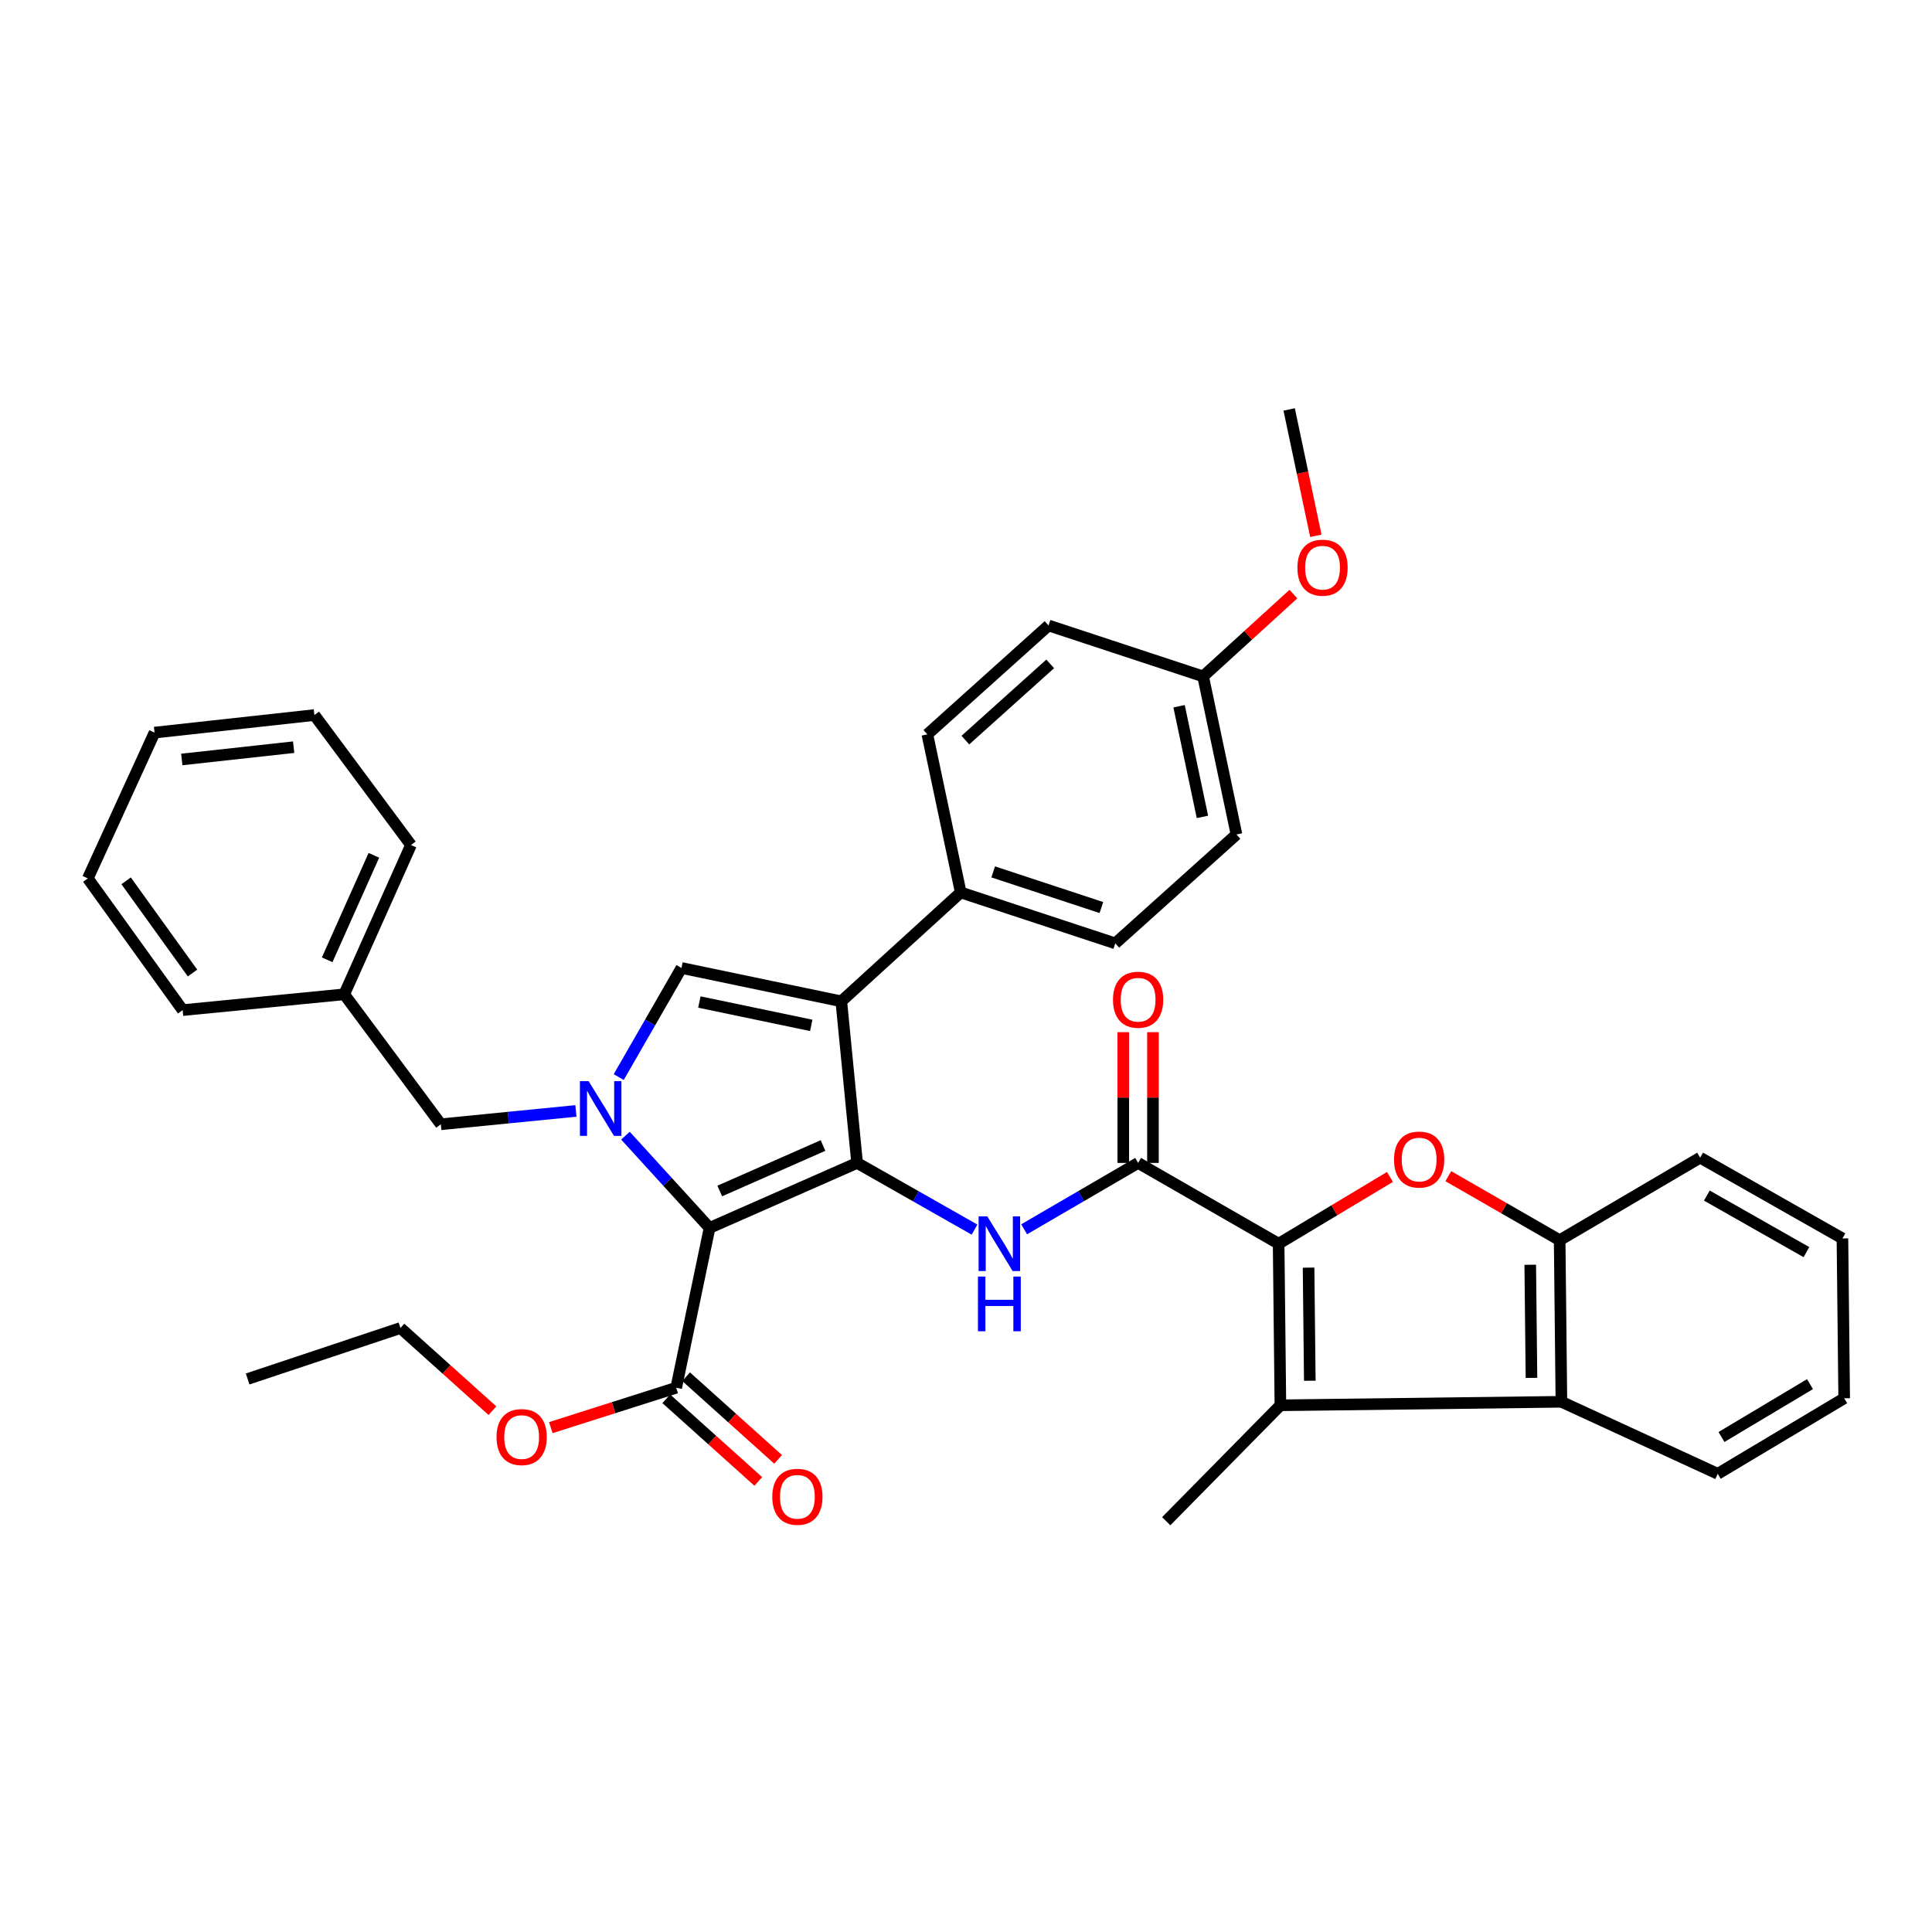 <?xml version='1.0' encoding='iso-8859-1'?>
<svg version='1.1' baseProfile='full'
              xmlns='http://www.w3.org/2000/svg'
                      xmlns:rdkit='http://www.rdkit.org/xml'
                      xmlns:xlink='http://www.w3.org/1999/xlink'
                  xml:space='preserve'
width='1000px' height='1000px' viewBox='0 0 1000 1000'>
<!-- END OF HEADER -->
<rect style='opacity:1.0;fill:#FFFFFF;stroke:none' width='1000' height='1000' x='0' y='0'> </rect>
<path class='bond-0' d='M 530.089,636.282 L 559.589,619.103' style='fill:none;fill-rule:evenodd;stroke:#0000FF;stroke-width:6px;stroke-linecap:butt;stroke-linejoin:miter;stroke-opacity:1' />
<path class='bond-0' d='M 559.589,619.103 L 589.088,601.925' style='fill:none;fill-rule:evenodd;stroke:#000000;stroke-width:6px;stroke-linecap:butt;stroke-linejoin:miter;stroke-opacity:1' />
<path class='bond-1' d='M 504.414,636.444 L 474.026,619.184' style='fill:none;fill-rule:evenodd;stroke:#0000FF;stroke-width:6px;stroke-linecap:butt;stroke-linejoin:miter;stroke-opacity:1' />
<path class='bond-1' d='M 474.026,619.184 L 443.637,601.925' style='fill:none;fill-rule:evenodd;stroke:#000000;stroke-width:6px;stroke-linecap:butt;stroke-linejoin:miter;stroke-opacity:1' />
<path class='bond-2' d='M 596.768,601.925 L 596.768,568.087' style='fill:none;fill-rule:evenodd;stroke:#000000;stroke-width:6px;stroke-linecap:butt;stroke-linejoin:miter;stroke-opacity:1' />
<path class='bond-2' d='M 596.768,568.087 L 596.768,534.25' style='fill:none;fill-rule:evenodd;stroke:#FF0000;stroke-width:6px;stroke-linecap:butt;stroke-linejoin:miter;stroke-opacity:1' />
<path class='bond-2' d='M 581.408,601.925 L 581.408,568.087' style='fill:none;fill-rule:evenodd;stroke:#000000;stroke-width:6px;stroke-linecap:butt;stroke-linejoin:miter;stroke-opacity:1' />
<path class='bond-2' d='M 581.408,568.087 L 581.408,534.25' style='fill:none;fill-rule:evenodd;stroke:#FF0000;stroke-width:6px;stroke-linecap:butt;stroke-linejoin:miter;stroke-opacity:1' />
<path class='bond-3' d='M 589.088,601.925 L 661.818,643.747' style='fill:none;fill-rule:evenodd;stroke:#000000;stroke-width:6px;stroke-linecap:butt;stroke-linejoin:miter;stroke-opacity:1' />
<path class='bond-4' d='M 435.454,518.289 L 352.723,501.018' style='fill:none;fill-rule:evenodd;stroke:#000000;stroke-width:6px;stroke-linecap:butt;stroke-linejoin:miter;stroke-opacity:1' />
<path class='bond-4' d='M 419.905,530.734 L 361.994,518.644' style='fill:none;fill-rule:evenodd;stroke:#000000;stroke-width:6px;stroke-linecap:butt;stroke-linejoin:miter;stroke-opacity:1' />
<path class='bond-5' d='M 435.454,518.289 L 443.637,601.925' style='fill:none;fill-rule:evenodd;stroke:#000000;stroke-width:6px;stroke-linecap:butt;stroke-linejoin:miter;stroke-opacity:1' />
<path class='bond-6' d='M 435.454,518.289 L 497.269,461.927' style='fill:none;fill-rule:evenodd;stroke:#000000;stroke-width:6px;stroke-linecap:butt;stroke-linejoin:miter;stroke-opacity:1' />
<path class='bond-7' d='M 352.723,501.018 L 336.49,529.254' style='fill:none;fill-rule:evenodd;stroke:#000000;stroke-width:6px;stroke-linecap:butt;stroke-linejoin:miter;stroke-opacity:1' />
<path class='bond-7' d='M 336.49,529.254 L 320.256,557.49' style='fill:none;fill-rule:evenodd;stroke:#0000FF;stroke-width:6px;stroke-linecap:butt;stroke-linejoin:miter;stroke-opacity:1' />
<path class='bond-8' d='M 323.741,587.82 L 345.507,611.692' style='fill:none;fill-rule:evenodd;stroke:#0000FF;stroke-width:6px;stroke-linecap:butt;stroke-linejoin:miter;stroke-opacity:1' />
<path class='bond-8' d='M 345.507,611.692 L 367.272,635.563' style='fill:none;fill-rule:evenodd;stroke:#000000;stroke-width:6px;stroke-linecap:butt;stroke-linejoin:miter;stroke-opacity:1' />
<path class='bond-9' d='M 298.091,575.014 L 263.135,578.468' style='fill:none;fill-rule:evenodd;stroke:#0000FF;stroke-width:6px;stroke-linecap:butt;stroke-linejoin:miter;stroke-opacity:1' />
<path class='bond-9' d='M 263.135,578.468 L 228.179,581.922' style='fill:none;fill-rule:evenodd;stroke:#000000;stroke-width:6px;stroke-linecap:butt;stroke-linejoin:miter;stroke-opacity:1' />
<path class='bond-10' d='M 367.272,635.563 L 443.637,601.925' style='fill:none;fill-rule:evenodd;stroke:#000000;stroke-width:6px;stroke-linecap:butt;stroke-linejoin:miter;stroke-opacity:1' />
<path class='bond-10' d='M 372.535,616.461 L 425.991,592.914' style='fill:none;fill-rule:evenodd;stroke:#000000;stroke-width:6px;stroke-linecap:butt;stroke-linejoin:miter;stroke-opacity:1' />
<path class='bond-11' d='M 367.272,635.563 L 350.001,718.294' style='fill:none;fill-rule:evenodd;stroke:#000000;stroke-width:6px;stroke-linecap:butt;stroke-linejoin:miter;stroke-opacity:1' />
<path class='bond-12' d='M 228.179,581.922 L 178.182,514.654' style='fill:none;fill-rule:evenodd;stroke:#000000;stroke-width:6px;stroke-linecap:butt;stroke-linejoin:miter;stroke-opacity:1' />
<path class='bond-13' d='M 178.182,514.654 L 212.725,437.376' style='fill:none;fill-rule:evenodd;stroke:#000000;stroke-width:6px;stroke-linecap:butt;stroke-linejoin:miter;stroke-opacity:1' />
<path class='bond-13' d='M 169.341,496.794 L 193.521,442.7' style='fill:none;fill-rule:evenodd;stroke:#000000;stroke-width:6px;stroke-linecap:butt;stroke-linejoin:miter;stroke-opacity:1' />
<path class='bond-14' d='M 178.182,514.654 L 94.547,522.838' style='fill:none;fill-rule:evenodd;stroke:#000000;stroke-width:6px;stroke-linecap:butt;stroke-linejoin:miter;stroke-opacity:1' />
<path class='bond-15' d='M 212.725,437.376 L 162.728,370.108' style='fill:none;fill-rule:evenodd;stroke:#000000;stroke-width:6px;stroke-linecap:butt;stroke-linejoin:miter;stroke-opacity:1' />
<path class='bond-16' d='M 162.728,370.108 L 79.998,379.196' style='fill:none;fill-rule:evenodd;stroke:#000000;stroke-width:6px;stroke-linecap:butt;stroke-linejoin:miter;stroke-opacity:1' />
<path class='bond-16' d='M 151.996,386.739 L 94.084,393.101' style='fill:none;fill-rule:evenodd;stroke:#000000;stroke-width:6px;stroke-linecap:butt;stroke-linejoin:miter;stroke-opacity:1' />
<path class='bond-17' d='M 79.998,379.196 L 45.455,454.656' style='fill:none;fill-rule:evenodd;stroke:#000000;stroke-width:6px;stroke-linecap:butt;stroke-linejoin:miter;stroke-opacity:1' />
<path class='bond-18' d='M 45.455,454.656 L 94.547,522.838' style='fill:none;fill-rule:evenodd;stroke:#000000;stroke-width:6px;stroke-linecap:butt;stroke-linejoin:miter;stroke-opacity:1' />
<path class='bond-18' d='M 65.283,455.908 L 99.648,503.635' style='fill:none;fill-rule:evenodd;stroke:#000000;stroke-width:6px;stroke-linecap:butt;stroke-linejoin:miter;stroke-opacity:1' />
<path class='bond-19' d='M 497.269,461.927 L 577.269,488.286' style='fill:none;fill-rule:evenodd;stroke:#000000;stroke-width:6px;stroke-linecap:butt;stroke-linejoin:miter;stroke-opacity:1' />
<path class='bond-19' d='M 514.076,451.292 L 570.076,469.744' style='fill:none;fill-rule:evenodd;stroke:#000000;stroke-width:6px;stroke-linecap:butt;stroke-linejoin:miter;stroke-opacity:1' />
<path class='bond-20' d='M 497.269,461.927 L 479.998,380.109' style='fill:none;fill-rule:evenodd;stroke:#000000;stroke-width:6px;stroke-linecap:butt;stroke-linejoin:miter;stroke-opacity:1' />
<path class='bond-21' d='M 344.868,724.006 L 368.678,745.4' style='fill:none;fill-rule:evenodd;stroke:#000000;stroke-width:6px;stroke-linecap:butt;stroke-linejoin:miter;stroke-opacity:1' />
<path class='bond-21' d='M 368.678,745.4 L 392.488,766.794' style='fill:none;fill-rule:evenodd;stroke:#FF0000;stroke-width:6px;stroke-linecap:butt;stroke-linejoin:miter;stroke-opacity:1' />
<path class='bond-21' d='M 355.134,712.581 L 378.944,733.975' style='fill:none;fill-rule:evenodd;stroke:#000000;stroke-width:6px;stroke-linecap:butt;stroke-linejoin:miter;stroke-opacity:1' />
<path class='bond-21' d='M 378.944,733.975 L 402.754,755.369' style='fill:none;fill-rule:evenodd;stroke:#FF0000;stroke-width:6px;stroke-linecap:butt;stroke-linejoin:miter;stroke-opacity:1' />
<path class='bond-22' d='M 350.001,718.294 L 317.55,728.616' style='fill:none;fill-rule:evenodd;stroke:#000000;stroke-width:6px;stroke-linecap:butt;stroke-linejoin:miter;stroke-opacity:1' />
<path class='bond-22' d='M 317.55,728.616 L 285.1,738.938' style='fill:none;fill-rule:evenodd;stroke:#FF0000;stroke-width:6px;stroke-linecap:butt;stroke-linejoin:miter;stroke-opacity:1' />
<path class='bond-23' d='M 254.893,730.165 L 231.082,708.771' style='fill:none;fill-rule:evenodd;stroke:#FF0000;stroke-width:6px;stroke-linecap:butt;stroke-linejoin:miter;stroke-opacity:1' />
<path class='bond-23' d='M 231.082,708.771 L 207.272,687.377' style='fill:none;fill-rule:evenodd;stroke:#000000;stroke-width:6px;stroke-linecap:butt;stroke-linejoin:miter;stroke-opacity:1' />
<path class='bond-24' d='M 207.272,687.377 L 128.177,713.745' style='fill:none;fill-rule:evenodd;stroke:#000000;stroke-width:6px;stroke-linecap:butt;stroke-linejoin:miter;stroke-opacity:1' />
<path class='bond-25' d='M 577.269,488.286 L 639.998,431.923' style='fill:none;fill-rule:evenodd;stroke:#000000;stroke-width:6px;stroke-linecap:butt;stroke-linejoin:miter;stroke-opacity:1' />
<path class='bond-26' d='M 639.998,431.923 L 622.727,350.106' style='fill:none;fill-rule:evenodd;stroke:#000000;stroke-width:6px;stroke-linecap:butt;stroke-linejoin:miter;stroke-opacity:1' />
<path class='bond-26' d='M 622.378,422.823 L 610.288,365.551' style='fill:none;fill-rule:evenodd;stroke:#000000;stroke-width:6px;stroke-linecap:butt;stroke-linejoin:miter;stroke-opacity:1' />
<path class='bond-27' d='M 622.727,350.106 L 542.726,323.746' style='fill:none;fill-rule:evenodd;stroke:#000000;stroke-width:6px;stroke-linecap:butt;stroke-linejoin:miter;stroke-opacity:1' />
<path class='bond-28' d='M 622.727,350.106 L 646.089,328.804' style='fill:none;fill-rule:evenodd;stroke:#000000;stroke-width:6px;stroke-linecap:butt;stroke-linejoin:miter;stroke-opacity:1' />
<path class='bond-28' d='M 646.089,328.804 L 669.451,307.503' style='fill:none;fill-rule:evenodd;stroke:#FF0000;stroke-width:6px;stroke-linecap:butt;stroke-linejoin:miter;stroke-opacity:1' />
<path class='bond-29' d='M 542.726,323.746 L 479.998,380.109' style='fill:none;fill-rule:evenodd;stroke:#000000;stroke-width:6px;stroke-linecap:butt;stroke-linejoin:miter;stroke-opacity:1' />
<path class='bond-29' d='M 543.583,343.626 L 499.673,383.08' style='fill:none;fill-rule:evenodd;stroke:#000000;stroke-width:6px;stroke-linecap:butt;stroke-linejoin:miter;stroke-opacity:1' />
<path class='bond-30' d='M 681.078,277.332 L 674.174,244.629' style='fill:none;fill-rule:evenodd;stroke:#FF0000;stroke-width:6px;stroke-linecap:butt;stroke-linejoin:miter;stroke-opacity:1' />
<path class='bond-30' d='M 674.174,244.629 L 667.271,211.925' style='fill:none;fill-rule:evenodd;stroke:#000000;stroke-width:6px;stroke-linecap:butt;stroke-linejoin:miter;stroke-opacity:1' />
<path class='bond-31' d='M 808.182,725.564 L 807.277,641.929' style='fill:none;fill-rule:evenodd;stroke:#000000;stroke-width:6px;stroke-linecap:butt;stroke-linejoin:miter;stroke-opacity:1' />
<path class='bond-31' d='M 792.687,713.185 L 792.054,654.64' style='fill:none;fill-rule:evenodd;stroke:#000000;stroke-width:6px;stroke-linecap:butt;stroke-linejoin:miter;stroke-opacity:1' />
<path class='bond-32' d='M 808.182,725.564 L 662.731,727.382' style='fill:none;fill-rule:evenodd;stroke:#000000;stroke-width:6px;stroke-linecap:butt;stroke-linejoin:miter;stroke-opacity:1' />
<path class='bond-33' d='M 808.182,725.564 L 889.095,762.838' style='fill:none;fill-rule:evenodd;stroke:#000000;stroke-width:6px;stroke-linecap:butt;stroke-linejoin:miter;stroke-opacity:1' />
<path class='bond-34' d='M 807.277,641.929 L 778.461,625.359' style='fill:none;fill-rule:evenodd;stroke:#000000;stroke-width:6px;stroke-linecap:butt;stroke-linejoin:miter;stroke-opacity:1' />
<path class='bond-34' d='M 778.461,625.359 L 749.645,608.789' style='fill:none;fill-rule:evenodd;stroke:#FF0000;stroke-width:6px;stroke-linecap:butt;stroke-linejoin:miter;stroke-opacity:1' />
<path class='bond-35' d='M 807.277,641.929 L 879.998,599.202' style='fill:none;fill-rule:evenodd;stroke:#000000;stroke-width:6px;stroke-linecap:butt;stroke-linejoin:miter;stroke-opacity:1' />
<path class='bond-36' d='M 662.731,727.382 L 661.818,643.747' style='fill:none;fill-rule:evenodd;stroke:#000000;stroke-width:6px;stroke-linecap:butt;stroke-linejoin:miter;stroke-opacity:1' />
<path class='bond-36' d='M 677.953,714.669 L 677.314,656.124' style='fill:none;fill-rule:evenodd;stroke:#000000;stroke-width:6px;stroke-linecap:butt;stroke-linejoin:miter;stroke-opacity:1' />
<path class='bond-37' d='M 662.731,727.382 L 603.637,787.38' style='fill:none;fill-rule:evenodd;stroke:#000000;stroke-width:6px;stroke-linecap:butt;stroke-linejoin:miter;stroke-opacity:1' />
<path class='bond-38' d='M 889.095,762.838 L 954.545,723.747' style='fill:none;fill-rule:evenodd;stroke:#000000;stroke-width:6px;stroke-linecap:butt;stroke-linejoin:miter;stroke-opacity:1' />
<path class='bond-38' d='M 891.036,743.787 L 936.852,716.423' style='fill:none;fill-rule:evenodd;stroke:#000000;stroke-width:6px;stroke-linecap:butt;stroke-linejoin:miter;stroke-opacity:1' />
<path class='bond-39' d='M 719.427,609.18 L 690.622,626.463' style='fill:none;fill-rule:evenodd;stroke:#FF0000;stroke-width:6px;stroke-linecap:butt;stroke-linejoin:miter;stroke-opacity:1' />
<path class='bond-39' d='M 690.622,626.463 L 661.818,643.747' style='fill:none;fill-rule:evenodd;stroke:#000000;stroke-width:6px;stroke-linecap:butt;stroke-linejoin:miter;stroke-opacity:1' />
<path class='bond-40' d='M 879.998,599.202 L 953.641,641.016' style='fill:none;fill-rule:evenodd;stroke:#000000;stroke-width:6px;stroke-linecap:butt;stroke-linejoin:miter;stroke-opacity:1' />
<path class='bond-40' d='M 883.461,618.832 L 935.011,648.101' style='fill:none;fill-rule:evenodd;stroke:#000000;stroke-width:6px;stroke-linecap:butt;stroke-linejoin:miter;stroke-opacity:1' />
<path class='bond-41' d='M 954.545,723.747 L 953.641,641.016' style='fill:none;fill-rule:evenodd;stroke:#000000;stroke-width:6px;stroke-linecap:butt;stroke-linejoin:miter;stroke-opacity:1' />
<path  class='atom-0' d='M 511.011 629.587
L 520.291 644.587
Q 521.211 646.067, 522.691 648.747
Q 524.171 651.427, 524.251 651.587
L 524.251 629.587
L 528.011 629.587
L 528.011 657.907
L 524.131 657.907
L 514.171 641.507
Q 513.011 639.587, 511.771 637.387
Q 510.571 635.187, 510.211 634.507
L 510.211 657.907
L 506.531 657.907
L 506.531 629.587
L 511.011 629.587
' fill='#0000FF'/>
<path  class='atom-0' d='M 506.191 660.739
L 510.031 660.739
L 510.031 672.779
L 524.511 672.779
L 524.511 660.739
L 528.351 660.739
L 528.351 689.059
L 524.511 689.059
L 524.511 675.979
L 510.031 675.979
L 510.031 689.059
L 506.191 689.059
L 506.191 660.739
' fill='#0000FF'/>
<path  class='atom-2' d='M 576.088 517.456
Q 576.088 510.656, 579.448 506.856
Q 582.808 503.056, 589.088 503.056
Q 595.368 503.056, 598.728 506.856
Q 602.088 510.656, 602.088 517.456
Q 602.088 524.336, 598.688 528.256
Q 595.288 532.136, 589.088 532.136
Q 582.848 532.136, 579.448 528.256
Q 576.088 524.376, 576.088 517.456
M 589.088 528.936
Q 593.408 528.936, 595.728 526.056
Q 598.088 523.136, 598.088 517.456
Q 598.088 511.896, 595.728 509.096
Q 593.408 506.256, 589.088 506.256
Q 584.768 506.256, 582.408 509.056
Q 580.088 511.856, 580.088 517.456
Q 580.088 523.176, 582.408 526.056
Q 584.768 528.936, 589.088 528.936
' fill='#FF0000'/>
<path  class='atom-5' d='M 304.65 559.588
L 313.93 574.588
Q 314.85 576.068, 316.33 578.748
Q 317.81 581.428, 317.89 581.588
L 317.89 559.588
L 321.65 559.588
L 321.65 587.908
L 317.77 587.908
L 307.81 571.508
Q 306.65 569.588, 305.41 567.388
Q 304.21 565.188, 303.85 564.508
L 303.85 587.908
L 300.17 587.908
L 300.17 559.588
L 304.65 559.588
' fill='#0000FF'/>
<path  class='atom-17' d='M 399.73 774.736
Q 399.73 767.936, 403.09 764.136
Q 406.45 760.336, 412.73 760.336
Q 419.01 760.336, 422.37 764.136
Q 425.73 767.936, 425.73 774.736
Q 425.73 781.616, 422.33 785.536
Q 418.93 789.416, 412.73 789.416
Q 406.49 789.416, 403.09 785.536
Q 399.73 781.656, 399.73 774.736
M 412.73 786.216
Q 417.05 786.216, 419.37 783.336
Q 421.73 780.416, 421.73 774.736
Q 421.73 769.176, 419.37 766.376
Q 417.05 763.536, 412.73 763.536
Q 408.41 763.536, 406.05 766.336
Q 403.73 769.136, 403.73 774.736
Q 403.73 780.456, 406.05 783.336
Q 408.41 786.216, 412.73 786.216
' fill='#FF0000'/>
<path  class='atom-18' d='M 257.001 743.82
Q 257.001 737.02, 260.361 733.22
Q 263.721 729.42, 270.001 729.42
Q 276.281 729.42, 279.641 733.22
Q 283.001 737.02, 283.001 743.82
Q 283.001 750.7, 279.601 754.62
Q 276.201 758.5, 270.001 758.5
Q 263.761 758.5, 260.361 754.62
Q 257.001 750.74, 257.001 743.82
M 270.001 755.3
Q 274.321 755.3, 276.641 752.42
Q 279.001 749.5, 279.001 743.82
Q 279.001 738.26, 276.641 735.46
Q 274.321 732.62, 270.001 732.62
Q 265.681 732.62, 263.321 735.42
Q 261.001 738.22, 261.001 743.82
Q 261.001 749.54, 263.321 752.42
Q 265.681 755.3, 270.001 755.3
' fill='#FF0000'/>
<path  class='atom-26' d='M 671.542 293.823
Q 671.542 287.023, 674.902 283.223
Q 678.262 279.423, 684.542 279.423
Q 690.822 279.423, 694.182 283.223
Q 697.542 287.023, 697.542 293.823
Q 697.542 300.703, 694.142 304.623
Q 690.742 308.503, 684.542 308.503
Q 678.302 308.503, 674.902 304.623
Q 671.542 300.743, 671.542 293.823
M 684.542 305.303
Q 688.862 305.303, 691.182 302.423
Q 693.542 299.503, 693.542 293.823
Q 693.542 288.263, 691.182 285.463
Q 688.862 282.623, 684.542 282.623
Q 680.222 282.623, 677.862 285.423
Q 675.542 288.223, 675.542 293.823
Q 675.542 299.543, 677.862 302.423
Q 680.222 305.303, 684.542 305.303
' fill='#FF0000'/>
<path  class='atom-32' d='M 721.547 600.187
Q 721.547 593.387, 724.907 589.587
Q 728.267 585.787, 734.547 585.787
Q 740.827 585.787, 744.187 589.587
Q 747.547 593.387, 747.547 600.187
Q 747.547 607.067, 744.147 610.987
Q 740.747 614.867, 734.547 614.867
Q 728.307 614.867, 724.907 610.987
Q 721.547 607.107, 721.547 600.187
M 734.547 611.667
Q 738.867 611.667, 741.187 608.787
Q 743.547 605.867, 743.547 600.187
Q 743.547 594.627, 741.187 591.827
Q 738.867 588.987, 734.547 588.987
Q 730.227 588.987, 727.867 591.787
Q 725.547 594.587, 725.547 600.187
Q 725.547 605.907, 727.867 608.787
Q 730.227 611.667, 734.547 611.667
' fill='#FF0000'/>
</svg>
